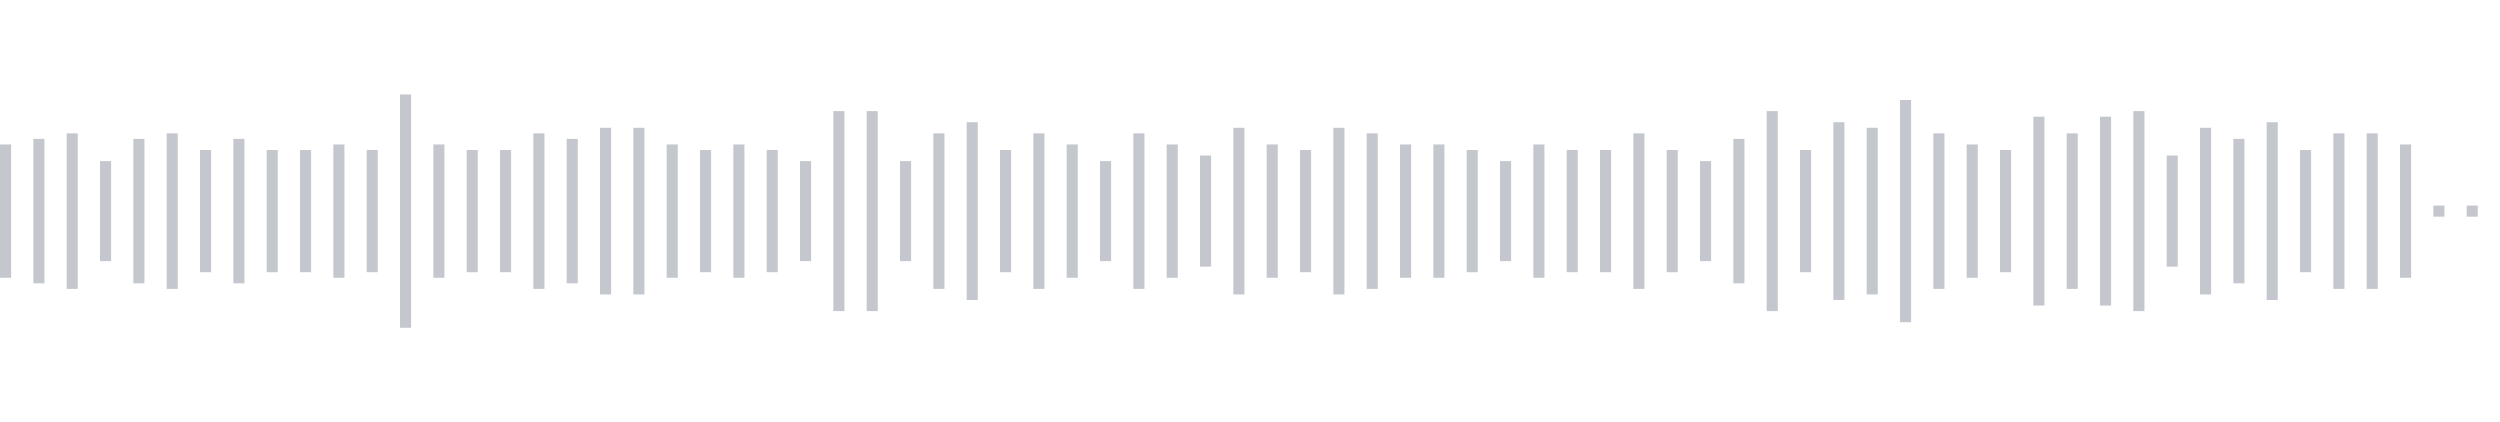 <svg xmlns="http://www.w3.org/2000/svg" xmlns:xlink="http://www.w3/org/1999/xlink" viewBox="0 0 225 38" preserveAspectRatio="none" width="100%" height="100%" fill="#C4C8CE"><g id="waveform-0711bed3-c6e8-42ac-8e5f-aad92cee42cc"><rect x="0" y="13.0" width="1" height="12"/><rect x="3" y="12.5" width="1" height="13"/><rect x="6" y="12.0" width="1" height="14"/><rect x="9" y="14.5" width="1" height="9"/><rect x="12" y="12.5" width="1" height="13"/><rect x="15" y="12.0" width="1" height="14"/><rect x="18" y="13.5" width="1" height="11"/><rect x="21" y="12.5" width="1" height="13"/><rect x="24" y="13.5" width="1" height="11"/><rect x="27" y="13.5" width="1" height="11"/><rect x="30" y="13.0" width="1" height="12"/><rect x="33" y="13.5" width="1" height="11"/><rect x="36" y="8.5" width="1" height="21"/><rect x="39" y="13.0" width="1" height="12"/><rect x="42" y="13.5" width="1" height="11"/><rect x="45" y="13.5" width="1" height="11"/><rect x="48" y="12.0" width="1" height="14"/><rect x="51" y="12.5" width="1" height="13"/><rect x="54" y="11.5" width="1" height="15"/><rect x="57" y="11.5" width="1" height="15"/><rect x="60" y="13.0" width="1" height="12"/><rect x="63" y="13.5" width="1" height="11"/><rect x="66" y="13.0" width="1" height="12"/><rect x="69" y="13.5" width="1" height="11"/><rect x="72" y="14.5" width="1" height="9"/><rect x="75" y="10.0" width="1" height="18"/><rect x="78" y="10.0" width="1" height="18"/><rect x="81" y="14.5" width="1" height="9"/><rect x="84" y="12.0" width="1" height="14"/><rect x="87" y="11.0" width="1" height="16"/><rect x="90" y="13.5" width="1" height="11"/><rect x="93" y="12.0" width="1" height="14"/><rect x="96" y="13.0" width="1" height="12"/><rect x="99" y="14.5" width="1" height="9"/><rect x="102" y="12.0" width="1" height="14"/><rect x="105" y="13.0" width="1" height="12"/><rect x="108" y="14.0" width="1" height="10"/><rect x="111" y="11.5" width="1" height="15"/><rect x="114" y="13.0" width="1" height="12"/><rect x="117" y="13.5" width="1" height="11"/><rect x="120" y="11.5" width="1" height="15"/><rect x="123" y="12.0" width="1" height="14"/><rect x="126" y="13.0" width="1" height="12"/><rect x="129" y="13.0" width="1" height="12"/><rect x="132" y="13.5" width="1" height="11"/><rect x="135" y="14.5" width="1" height="9"/><rect x="138" y="13.0" width="1" height="12"/><rect x="141" y="13.5" width="1" height="11"/><rect x="144" y="13.5" width="1" height="11"/><rect x="147" y="12.0" width="1" height="14"/><rect x="150" y="13.5" width="1" height="11"/><rect x="153" y="14.5" width="1" height="9"/><rect x="156" y="12.5" width="1" height="13"/><rect x="159" y="10.0" width="1" height="18"/><rect x="162" y="13.5" width="1" height="11"/><rect x="165" y="11.0" width="1" height="16"/><rect x="168" y="11.5" width="1" height="15"/><rect x="171" y="9.0" width="1" height="20"/><rect x="174" y="12.0" width="1" height="14"/><rect x="177" y="13.0" width="1" height="12"/><rect x="180" y="13.5" width="1" height="11"/><rect x="183" y="10.5" width="1" height="17"/><rect x="186" y="12.0" width="1" height="14"/><rect x="189" y="10.5" width="1" height="17"/><rect x="192" y="10.0" width="1" height="18"/><rect x="195" y="14.0" width="1" height="10"/><rect x="198" y="11.5" width="1" height="15"/><rect x="201" y="12.5" width="1" height="13"/><rect x="204" y="11.0" width="1" height="16"/><rect x="207" y="13.5" width="1" height="11"/><rect x="210" y="12.0" width="1" height="14"/><rect x="213" y="12.0" width="1" height="14"/><rect x="216" y="13.0" width="1" height="12"/><rect x="219" y="18.5" width="1" height="1"/><rect x="222" y="18.5" width="1" height="1"/></g></svg>
